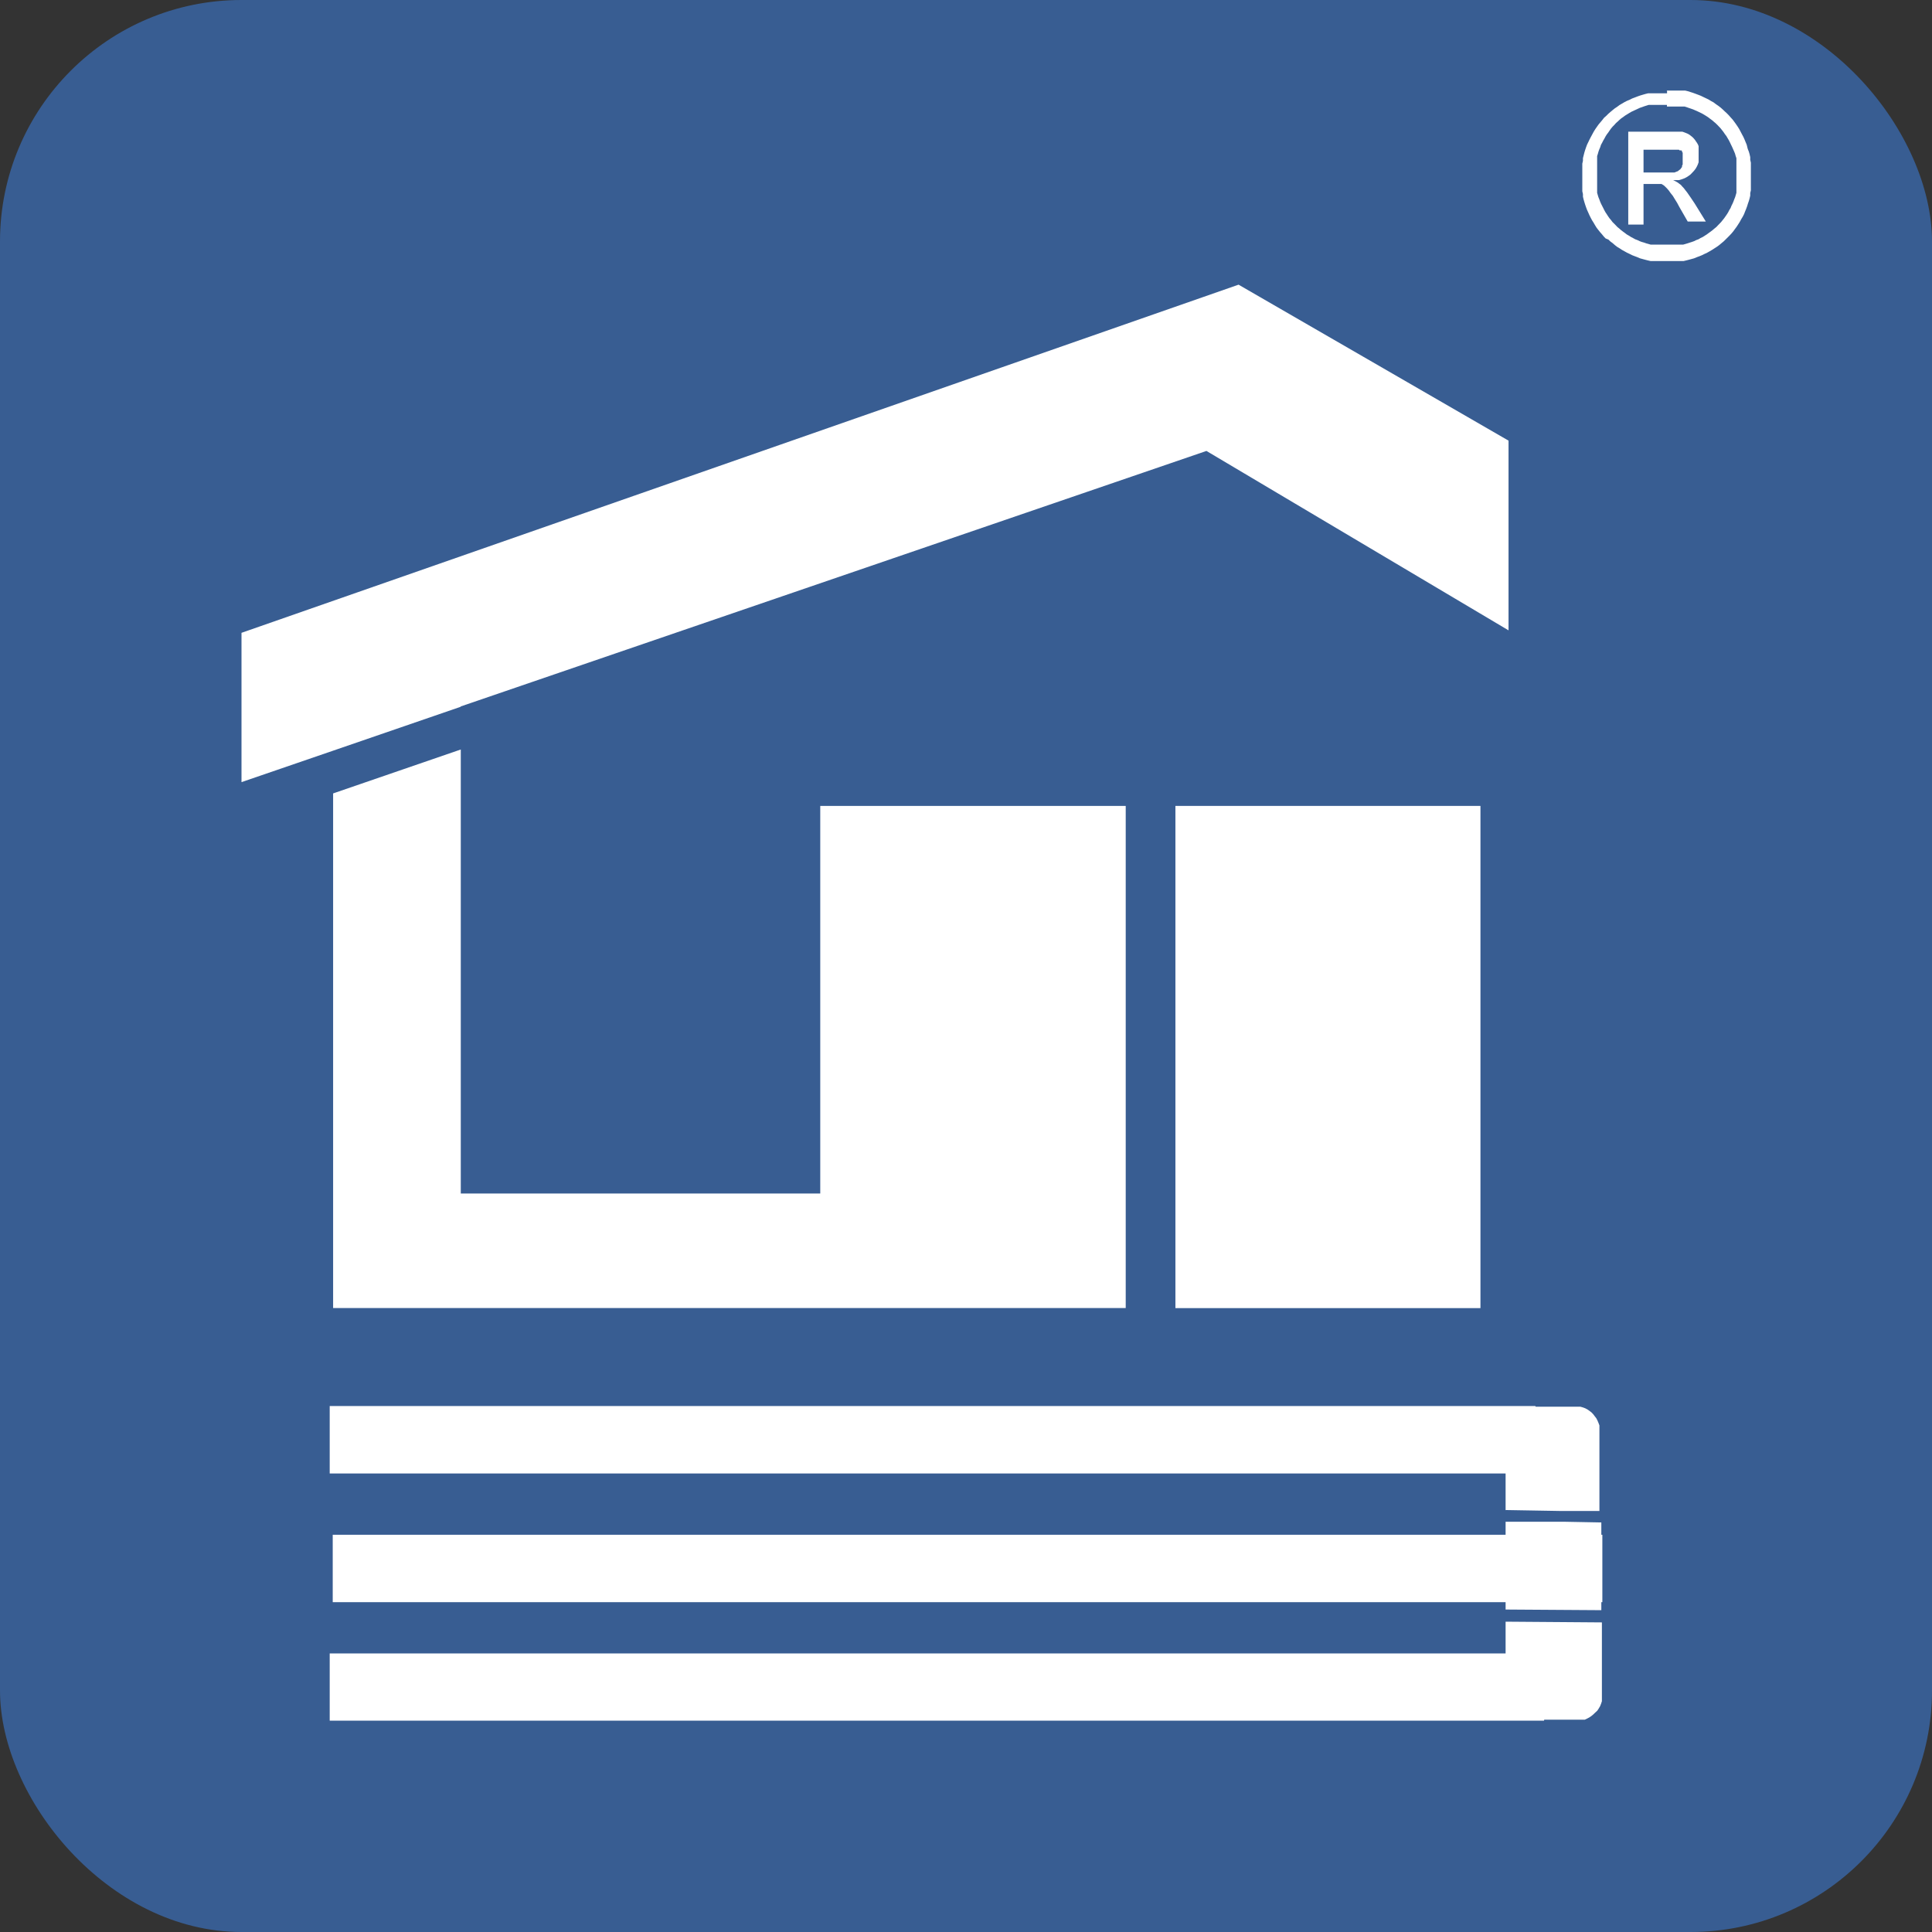 <?xml version="1.0" encoding="UTF-8"?>
<svg width="64px" height="64px" viewBox="0 0 64 64" version="1.1" xmlns="http://www.w3.org/2000/svg" xmlns:xlink="http://www.w3.org/1999/xlink">
    <rect x="0" y="0" width="64" height="64" fill="#333333" stroke="none"/>
    <title>yuminglogo</title>
    <g id="孚瑞软件-pc-12-07" stroke="none" stroke-width="1" fill="none" fill-rule="evenodd">
        <g id="yuminglogo">
            <rect id="矩形" fill="#385D92" fill-rule="nonzero" x="0" y="0" width="64" height="64" rx="8"></rect>
            <g id="_105553201692288" transform="translate(8, 3)" fill="#FFFFFF">
                <polygon id="路径" points="43.685 51.772 2.922 51.772 2.922 54 43.146 54"></polygon>
                <path d="M7.264,20.401 L7.264,20.401 L31.965,11.938 L41.972,17.881 L41.972,11.597 L33.029,6.43 L0,17.963 L0,22.909 L3.032,21.868 L7.261,20.413 L7.261,20.398 L7.264,20.401 Z M19.172,36.536 L7.264,36.536 L7.264,21.828 L3.035,23.283 L3.035,40.33 L29.291,40.33 L29.291,23.697 L19.172,23.697 L19.172,36.536 Z" id="形状" fill-rule="nonzero"></path>
                <polygon id="路径" points="42.861 43.577 2.922 43.577 2.922 45.811 43.631 45.811"></polygon>
                <path d="M41.875,47.025 L41.875,44.219 L41.903,44.137 L41.939,44.058 L41.978,43.982 L42.03,43.915 L42.078,43.851 L42.142,43.787 L42.206,43.736 L42.279,43.69 L42.351,43.65 L42.427,43.623 L42.512,43.599 L44.352,43.599 L44.437,43.623 L44.51,43.65 L44.586,43.69 L44.652,43.736 L44.719,43.787 L44.78,43.851 L44.828,43.915 L44.88,43.982 L44.919,44.058 L44.952,44.137 L44.983,44.219 L44.983,47.053 L43.691,47.053 L41.884,47.022 L41.872,47.028 L41.875,47.025 Z M41.875,50.321 L41.875,47.409 L43.779,47.409 L45.046,47.433 L45.046,50.339 L41.875,50.318 L41.875,50.321 Z M41.875,53.084 L41.875,50.72 L45.065,50.744 L45.065,53.355 L45.037,53.44 L45.004,53.522 L44.961,53.595 L44.913,53.668 L44.84,53.735 L44.78,53.793 L44.713,53.848 L44.646,53.893 L44.57,53.933 L44.498,53.967 L42.488,53.967 L42.412,53.933 L42.339,53.893 L42.269,53.848 L42.206,53.793 L42.142,53.735 L42.091,53.671 L42.039,53.601 L41.997,53.528 L41.96,53.443 L41.933,53.358 L41.933,53.087 L41.878,53.084 L41.875,53.084 Z" id="形状"></path>
                <polygon id="路径" points="3.022 50.074 45.08 50.074 45.08 47.841 3.022 47.841"></polygon>
                <polygon id="路径" points="30.937 40.333 41.042 40.333 41.042 23.697 30.937 23.697"></polygon>
                <path d="M46.432,2.714 L47.469,2.714 L47.529,2.69 L47.584,2.669 L47.623,2.635 L47.663,2.608 L47.69,2.568 L47.72,2.532 L47.72,2.489 L47.741,2.447 L47.741,2.057 L47.72,2.033 L47.72,2.005 L47.696,1.981 L47.641,1.981 L47.617,1.96 L46.444,1.96 L46.444,2.888 L46.429,2.721 L46.432,2.714 Z M45.938,4.446 L45.938,1.363 L47.732,1.363 L47.796,1.385 L47.857,1.409 L47.914,1.433 L47.966,1.464 L48.017,1.503 L48.063,1.54 L48.105,1.582 L48.148,1.634 L48.181,1.683 L48.217,1.735 L48.248,1.789 L48.269,1.844 L48.269,2.374 L48.242,2.45 L48.211,2.517 L48.169,2.59 L48.117,2.657 L48.057,2.721 L47.999,2.781 L47.932,2.83 L47.86,2.876 L47.778,2.915 L47.699,2.943 L47.617,2.967 L47.426,2.967 L47.496,3.001 L47.566,3.04 L47.629,3.086 L47.681,3.125 L47.726,3.177 L47.778,3.232 L47.829,3.299 L47.887,3.372 L48.005,3.542 L48.136,3.737 L48.508,4.339 L47.908,4.339 L47.632,3.859 L47.557,3.719 L47.481,3.597 L47.414,3.487 L47.341,3.396 L47.281,3.311 L47.217,3.238 L47.162,3.183 L47.114,3.14 L47.075,3.116 L47.041,3.095 L46.444,3.095 L46.444,4.44 L45.935,4.44 L45.938,4.446 Z M47.208,0.475 L46.614,0.475 L46.538,0.499 L46.471,0.52 L46.395,0.548 L46.323,0.572 L46.18,0.639 L46.041,0.703 L45.968,0.746 L45.901,0.788 L45.835,0.828 L45.771,0.876 L45.704,0.922 L45.644,0.974 L45.589,1.026 L45.528,1.08 L45.477,1.138 L45.419,1.196 L45.368,1.257 L45.322,1.321 L45.277,1.388 L45.228,1.452 L45.186,1.519 L45.149,1.589 L45.11,1.655 L45.071,1.732 L45.034,1.798 L45.01,1.875 L44.977,1.951 L44.952,2.021 L44.931,2.097 L44.907,2.17 L44.907,3.387 L44.928,3.46 L44.949,3.53 L44.98,3.606 L45.004,3.673 L45.037,3.749 L45.071,3.816 L45.11,3.892 L45.143,3.959 L45.183,4.032 L45.228,4.099 L45.271,4.166 L45.316,4.23 L45.368,4.291 L45.416,4.355 L45.471,4.409 L45.525,4.464 L45.58,4.522 L45.641,4.571 L45.698,4.622 L45.762,4.671 L45.826,4.717 L45.889,4.766 L45.962,4.808 L46.029,4.851 L46.098,4.887 L46.171,4.927 L46.244,4.954 L46.314,4.988 L46.386,5.015 L46.462,5.036 L46.532,5.061 L46.608,5.082 L46.68,5.103 L47.757,5.103 L47.832,5.082 L47.902,5.061 L47.978,5.036 L48.045,5.015 L48.12,4.988 L48.187,4.954 L48.263,4.927 L48.33,4.887 L48.405,4.851 L48.472,4.808 L48.539,4.766 L48.605,4.717 L48.669,4.671 L48.733,4.622 L48.793,4.571 L48.854,4.522 L48.909,4.464 L48.963,4.409 L49.015,4.355 L49.066,4.291 L49.115,4.23 L49.16,4.166 L49.206,4.099 L49.248,4.032 L49.285,3.959 L49.327,3.892 L49.357,3.816 L49.391,3.749 L49.424,3.673 L49.448,3.606 L49.479,3.53 L49.5,3.46 L49.521,3.387 L49.521,2.24 L49.497,2.17 L49.476,2.094 L49.448,2.024 L49.406,1.929 L49.372,1.853 L49.339,1.786 L49.303,1.71 L49.269,1.643 L49.227,1.573 L49.188,1.506 L49.139,1.442 L49.094,1.375 L49.045,1.312 L48.997,1.251 L48.942,1.193 L48.89,1.138 L48.83,1.08 L48.769,1.029 L48.712,0.98 L48.645,0.931 L48.587,0.886 L48.521,0.843 L48.451,0.8 L48.384,0.761 L48.245,0.694 L48.093,0.627 L48.026,0.603 L47.951,0.578 L47.884,0.554 L47.808,0.53 L47.22,0.53 L47.22,0.475 L47.208,0.475 Z M47.208,0 L47.823,0 L47.911,0.021 L47.999,0.049 L48.084,0.076 L48.169,0.107 L48.257,0.14 L48.342,0.173 L48.43,0.216 L48.515,0.256 L48.602,0.298 L48.681,0.347 L48.766,0.393 L48.845,0.453 L48.921,0.505 L48.997,0.563 L49.066,0.624 L49.133,0.688 L49.203,0.752 L49.266,0.816 L49.33,0.889 L49.394,0.959 L49.451,1.035 L49.506,1.111 L49.56,1.19 L49.612,1.272 L49.657,1.357 L49.703,1.445 L49.751,1.534 L49.788,1.616 L49.824,1.704 L49.861,1.792 L49.897,1.935 L49.933,2.024 L49.958,2.112 L49.979,2.206 L49.979,2.295 L50,2.389 L50,3.305 L49.979,3.393 L49.979,3.481 L49.958,3.57 L49.933,3.658 L49.903,3.743 L49.876,3.831 L49.842,3.923 L49.806,4.011 L49.773,4.096 L49.727,4.184 L49.679,4.263 L49.633,4.349 L49.579,4.434 L49.527,4.513 L49.473,4.586 L49.418,4.662 L49.357,4.735 L49.291,4.805 L49.227,4.869 L49.16,4.936 L49.094,5 L49.027,5.055 L48.951,5.119 L48.872,5.176 L48.796,5.225 L48.715,5.277 L48.639,5.322 L48.551,5.371 L48.466,5.411 L48.381,5.453 L48.299,5.487 L48.208,5.52 L48.12,5.557 L48.032,5.581 L47.945,5.605 L47.857,5.627 L47.769,5.648 L46.68,5.648 L46.589,5.627 L46.502,5.605 L46.414,5.581 L46.326,5.557 L46.241,5.52 L46.153,5.487 L46.065,5.453 L45.983,5.411 L45.895,5.371 L45.81,5.322 L45.728,5.277 L45.65,5.225 L45.568,5.176 L45.495,5.119 L45.422,5.055 L45.347,5 L45.28,4.936 L45.189,4.899 L45.128,4.836 L45.068,4.762 L45.004,4.689 L44.943,4.613 L44.889,4.543 L44.84,4.464 L44.789,4.376 L44.737,4.294 L44.695,4.215 L44.649,4.123 L44.613,4.041 L44.573,3.953 L44.54,3.865 L44.51,3.777 L44.483,3.691 L44.458,3.603 L44.437,3.515 L44.437,3.427 L44.416,3.338 L44.416,2.419 L44.437,2.328 L44.437,2.24 L44.461,2.145 L44.483,2.057 L44.51,1.969 L44.54,1.881 L44.573,1.792 L44.616,1.704 L44.655,1.622 L44.701,1.534 L44.749,1.445 L44.795,1.36 L44.846,1.278 L44.901,1.199 L44.955,1.123 L45.019,1.047 L45.08,0.974 L45.137,0.901 L45.21,0.837 L45.274,0.773 L45.347,0.709 L45.416,0.651 L45.492,0.59 L45.565,0.542 L45.647,0.481 L45.725,0.435 L45.813,0.383 L45.895,0.341 L45.986,0.304 L46.068,0.262 L46.159,0.228 L46.244,0.195 L46.332,0.164 L46.423,0.137 L46.505,0.113 L46.596,0.091 L47.223,0.091 L47.223,0.009 L47.208,0 Z" id="形状" fill-rule="nonzero"></path>
            </g>
        </g>
    </g>
</svg>